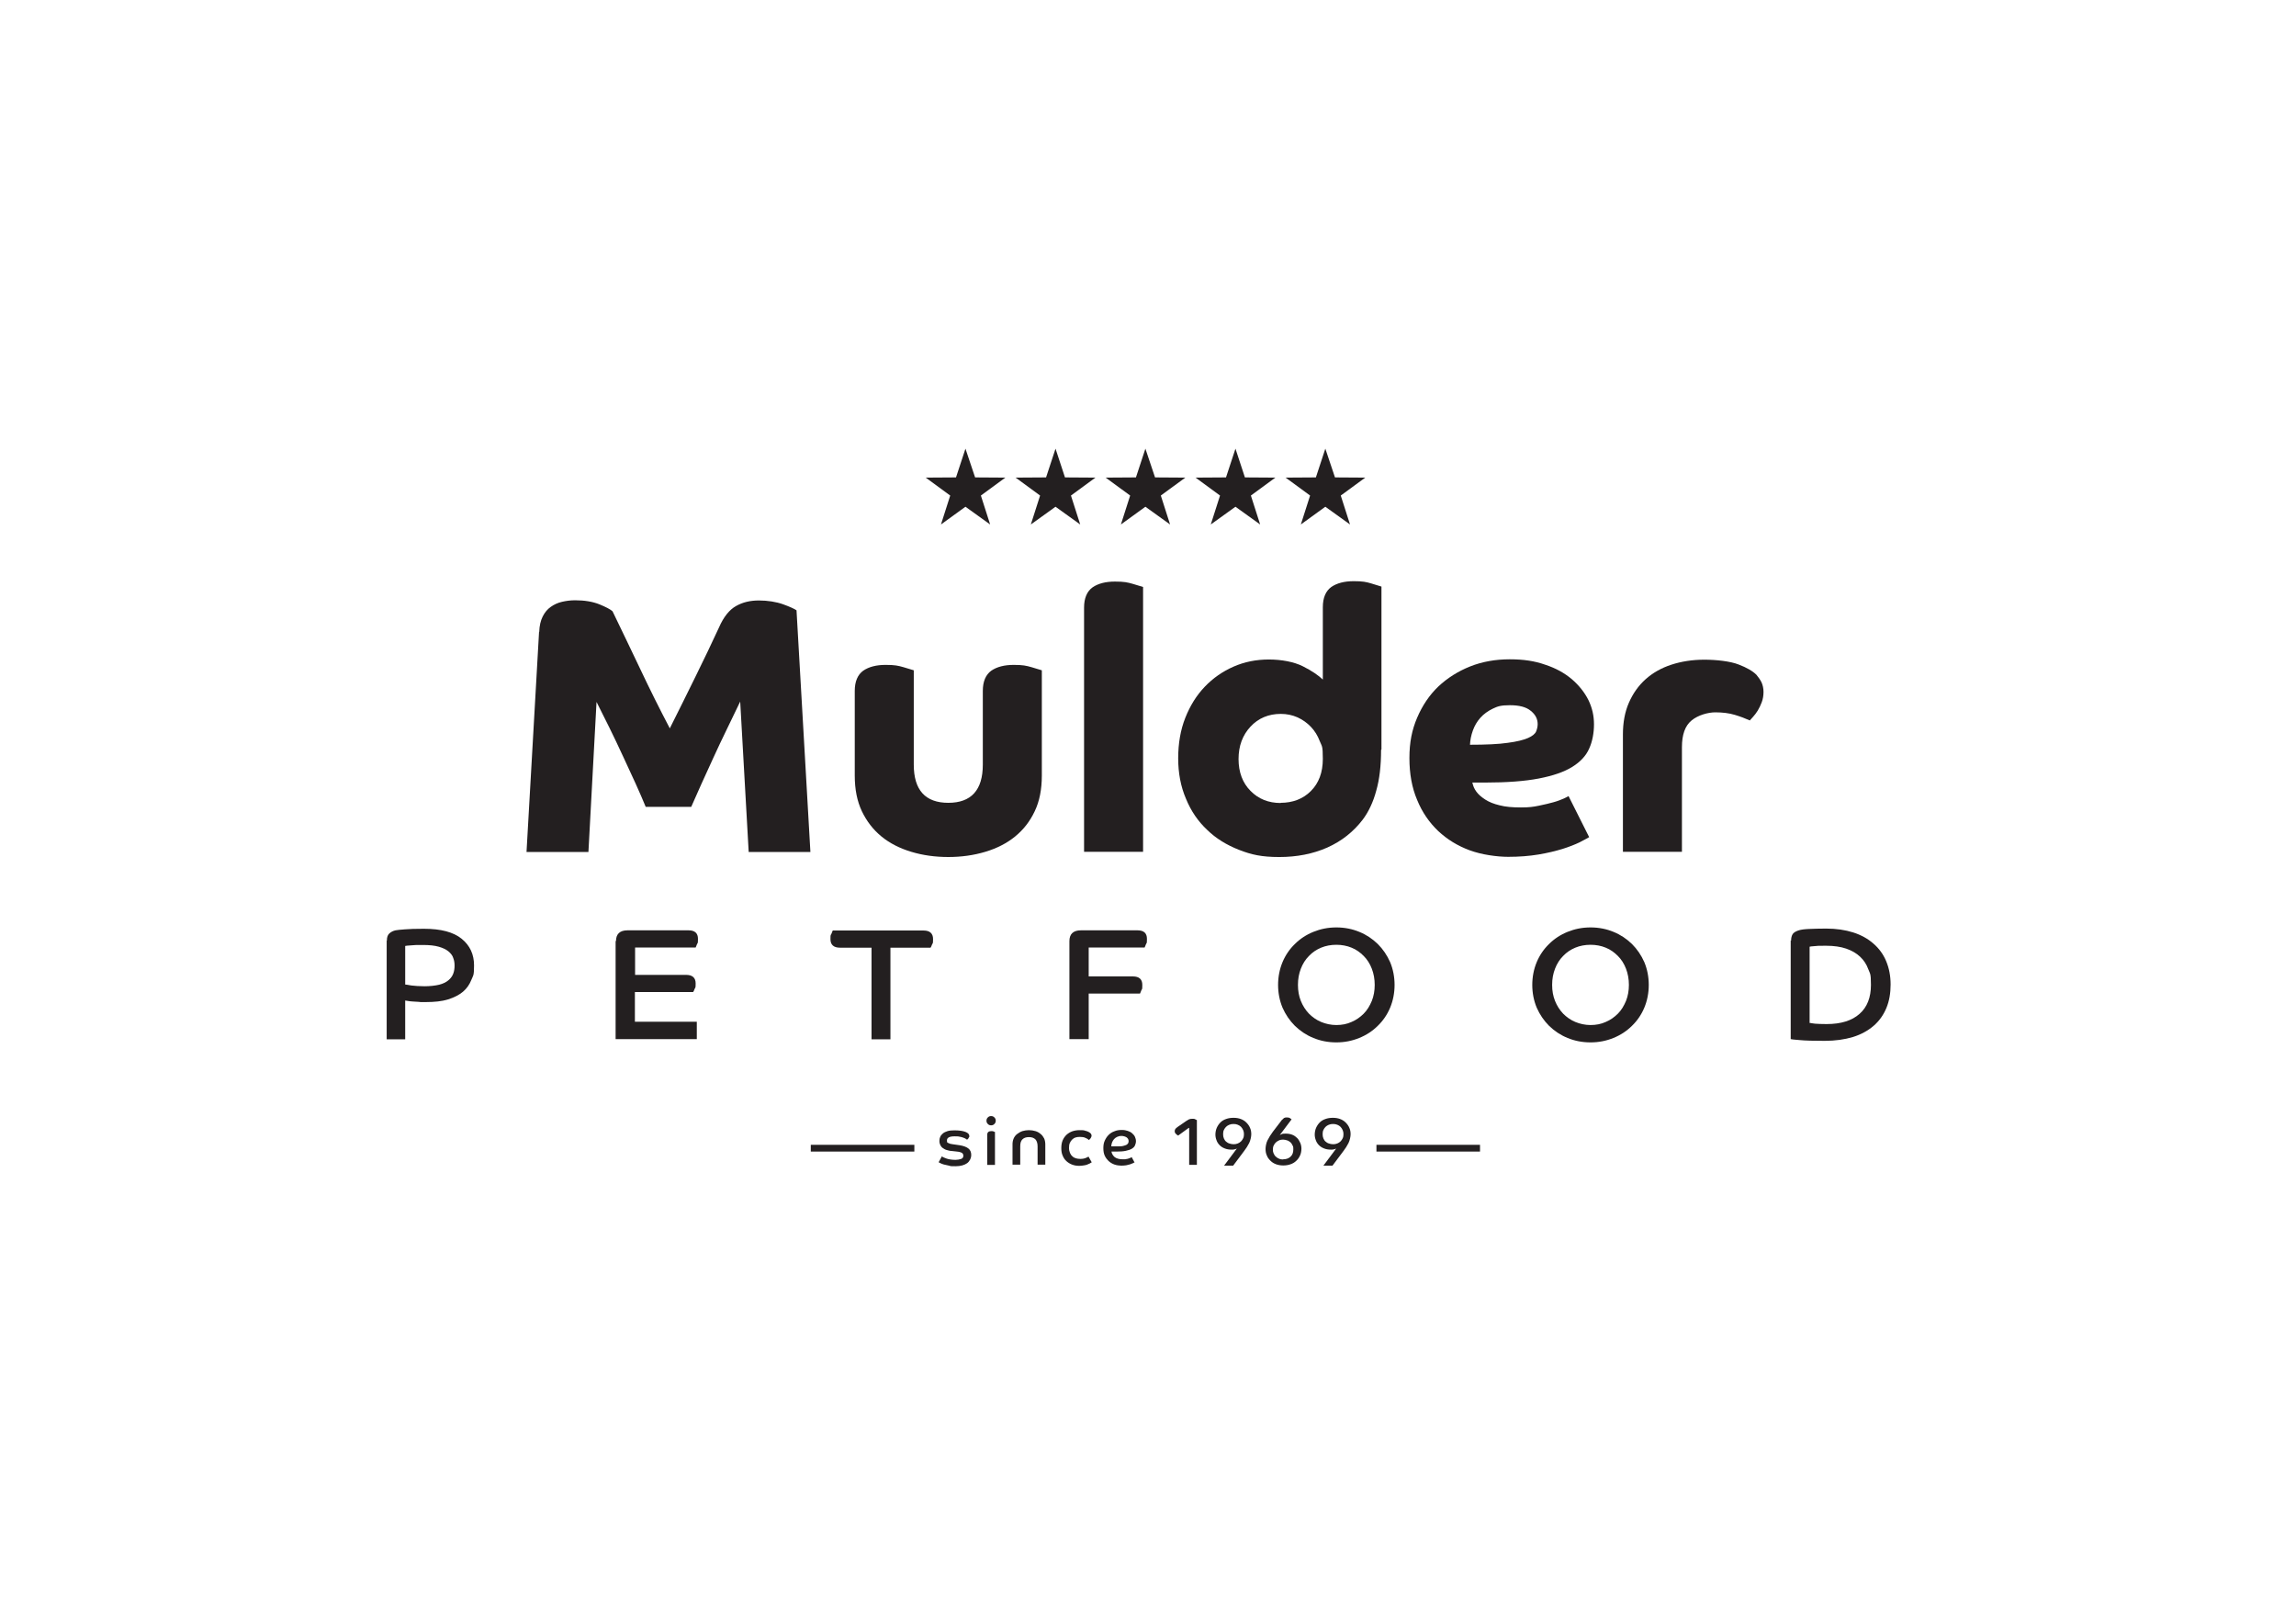 <?xml version="1.0" encoding="UTF-8"?>
<svg xmlns="http://www.w3.org/2000/svg" version="1.1" viewBox="0 0 1190.5 841.9">
  <defs>
    <style>
      .cls-1 {
        fill: #231f20;
      }
    </style>
  </defs>
  <g>
    <g id="Layer_1">
      <g>
        <g>
          <polygon class="cls-1" points="500.6 232.6 505.6 247.5 521.3 247.6 508.6 256.9 513.4 271.9 500.6 262.7 487.9 271.9 492.7 256.9 480 247.6 495.7 247.5 500.6 232.6"></polygon>
          <polygon class="cls-1" points="547.3 232.6 552.2 247.5 568 247.6 555.3 256.9 560.1 271.9 547.3 262.7 534.5 271.9 539.3 256.9 526.6 247.6 542.4 247.5 547.3 232.6"></polygon>
          <polygon class="cls-1" points="593.9 232.6 598.9 247.5 614.6 247.6 601.9 256.9 606.7 271.9 593.9 262.7 581.2 271.9 586 256.9 573.3 247.6 589 247.5 593.9 232.6"></polygon>
          <polygon class="cls-1" points="640.6 232.6 645.5 247.5 661.3 247.6 648.6 256.9 653.4 271.9 640.6 262.7 627.8 271.9 632.6 256.9 619.9 247.6 635.7 247.5 640.6 232.6"></polygon>
          <polygon class="cls-1" points="687.2 232.6 692.2 247.5 707.9 247.6 695.2 256.9 700 271.9 687.2 262.7 674.5 271.9 679.3 256.9 666.6 247.6 682.3 247.5 687.2 232.6"></polygon>
        </g>
        <g>
          <path class="cls-1" d="M200.6,487.7c0-1.8.4-3,1.3-3.8.9-.8,1.9-1.3,3.2-1.6.9-.2,2.5-.3,4.8-.5,2.3-.2,5.6-.3,9.9-.3,8.8,0,15.3,1.7,19.6,5.2,4.3,3.5,6.4,8.1,6.4,13.8s-.5,5.2-1.4,7.5c-.9,2.3-2.3,4.4-4.3,6.1-2,1.7-4.6,3-7.7,4-3.2,1-7.1,1.4-11.6,1.4s-2.3,0-3.5-.1c-1.2,0-2.3-.2-3.3-.2-1,0-1.8-.2-2.6-.3-.7-.1-1.2-.2-1.3-.2v20.1h-9.6v-51.2ZM210.1,510.4c.4,0,1.5.2,3.2.5,1.8.2,4,.4,6.8.4s5.5-.3,7.6-.8c2-.5,3.6-1.3,4.8-2.3,1.2-1,2-2.1,2.5-3.4.5-1.3.7-2.7.7-4.2s-.2-2.7-.7-4c-.4-1.3-1.3-2.4-2.5-3.4-1.2-1-2.9-1.8-5-2.4-2.1-.6-4.8-.9-8.1-.9s-4.8,0-6.3.2c-1.6.1-2.6.2-3,.3v20.1Z"></path>
          <path class="cls-1" d="M319.4,487.9c0-3.7,2-5.6,6-5.6h31.6c3.3,0,4.9,1.5,4.9,4.4s-.2,2-.5,2.8c-.3.9-.6,1.4-.7,1.7h-31.4v14.2h26.5c3.2,0,4.9,1.5,4.9,4.4s-.2,2-.5,2.8c-.3.9-.6,1.4-.8,1.7h-30.2v15.4h32.1v9h-42.1v-50.9Z"></path>
          <path class="cls-1" d="M452,491.3h-16.5c-3.2,0-4.9-1.5-4.9-4.4s.2-2,.5-2.8c.3-.9.6-1.4.7-1.7h47.1c3.2,0,4.9,1.5,4.9,4.4s-.2,2-.5,2.8c-.3.9-.6,1.4-.8,1.7h-20.8v47.5h-9.8v-47.5Z"></path>
          <path class="cls-1" d="M554.5,487.9c0-3.7,2-5.6,6-5.6h29.3c3.3,0,4.9,1.5,4.9,4.4s-.2,2-.5,2.8c-.3.9-.6,1.4-.7,1.7h-29v15h22.9c3.3,0,4.9,1.5,4.9,4.4s-.2,2-.5,2.8c-.3.9-.6,1.4-.7,1.7h-26.6v23.6h-10v-50.9Z"></path>
          <path class="cls-1" d="M692.9,480.8c4.3,0,8.3.8,11.9,2.3,3.7,1.5,6.8,3.6,9.6,6.3,2.7,2.7,4.8,5.8,6.4,9.4,1.5,3.6,2.3,7.6,2.3,11.8s-.8,8.2-2.3,11.8c-1.5,3.6-3.7,6.8-6.4,9.4-2.7,2.7-5.9,4.8-9.6,6.3-3.7,1.5-7.6,2.3-11.9,2.3s-8.3-.8-11.9-2.3c-3.7-1.5-6.8-3.6-9.6-6.3-2.7-2.7-4.8-5.8-6.4-9.4-1.5-3.6-2.3-7.6-2.3-11.8s.8-8.2,2.3-11.8c1.5-3.6,3.7-6.8,6.4-9.4,2.7-2.7,5.9-4.8,9.6-6.3,3.7-1.5,7.6-2.3,11.9-2.3ZM692.9,531.4c2.9,0,5.5-.5,7.9-1.6,2.4-1,4.5-2.5,6.3-4.3,1.8-1.8,3.1-4,4.2-6.6,1-2.5,1.5-5.3,1.5-8.3s-.5-5.8-1.5-8.4c-1-2.6-2.4-4.8-4.2-6.6-1.8-1.8-3.8-3.3-6.3-4.3-2.4-1-5.1-1.5-7.9-1.5s-5.5.5-7.9,1.5c-2.4,1-4.5,2.4-6.3,4.3-1.8,1.8-3.2,4-4.2,6.6-1,2.6-1.5,5.3-1.5,8.4s.5,5.8,1.5,8.3c1,2.5,2.4,4.7,4.2,6.6,1.8,1.8,3.9,3.3,6.3,4.3,2.4,1,5.1,1.6,7.9,1.6Z"></path>
          <path class="cls-1" d="M824.7,480.8c4.3,0,8.3.8,11.9,2.3,3.7,1.5,6.8,3.6,9.6,6.3,2.7,2.7,4.8,5.8,6.4,9.4,1.5,3.6,2.3,7.6,2.3,11.8s-.8,8.2-2.3,11.8c-1.5,3.6-3.7,6.8-6.4,9.4-2.7,2.7-5.9,4.8-9.6,6.3-3.7,1.5-7.6,2.3-11.9,2.3s-8.3-.8-11.9-2.3c-3.7-1.5-6.8-3.6-9.6-6.3-2.7-2.7-4.8-5.8-6.4-9.4-1.5-3.6-2.3-7.6-2.3-11.8s.8-8.2,2.3-11.8c1.5-3.6,3.7-6.8,6.4-9.4,2.7-2.7,5.9-4.8,9.6-6.3,3.7-1.5,7.6-2.3,11.9-2.3ZM824.7,531.4c2.9,0,5.5-.5,7.9-1.6,2.4-1,4.5-2.5,6.3-4.3,1.8-1.8,3.1-4,4.2-6.6,1-2.5,1.5-5.3,1.5-8.3s-.5-5.8-1.5-8.4c-1-2.6-2.4-4.8-4.2-6.6-1.8-1.8-3.8-3.3-6.3-4.3-2.4-1-5.1-1.5-7.9-1.5s-5.5.5-7.9,1.5c-2.4,1-4.5,2.4-6.3,4.3-1.8,1.8-3.2,4-4.2,6.6-1,2.6-1.5,5.3-1.5,8.4s.5,5.8,1.5,8.3c1,2.5,2.4,4.7,4.2,6.6,1.8,1.8,3.9,3.3,6.3,4.3,2.4,1,5.1,1.6,7.9,1.6Z"></path>
          <path class="cls-1" d="M928.7,487.7c0-1.4.3-2.6.8-3.4.5-.8,1.5-1.4,2.9-1.9s3.3-.7,5.6-.8c2.3-.1,5.3-.2,8.9-.2,5.2,0,9.9.7,14,2,4.1,1.3,7.7,3.3,10.5,5.8,2.9,2.5,5.1,5.5,6.6,9.1,1.5,3.6,2.3,7.6,2.3,12.1s-.7,8.6-2.2,12.2c-1.5,3.6-3.7,6.7-6.6,9.2-2.9,2.5-6.5,4.5-10.7,5.8-4.3,1.3-9.2,2-14.7,2s-10.2-.1-13-.4c-2.8-.2-4.3-.4-4.6-.5v-51.2ZM938.5,530.3c.3.1,1.2.2,2.6.4,1.4.1,3.4.2,6,.2,7.5,0,13.2-1.8,17.1-5.3,4-3.5,5.9-8.6,5.9-15s-.5-5.7-1.4-8.2c-.9-2.5-2.3-4.6-4.2-6.4-1.9-1.8-4.3-3.2-7.2-4.2-2.9-1-6.4-1.5-10.4-1.5s-4.7,0-6.1.2c-1.5.1-2.3.2-2.5.3v39.6Z"></path>
        </g>
        <g>
          <path class="cls-1" d="M488.3,599.5c.2.1.5.3.9.5.4.2.9.4,1.5.6.6.2,1.3.4,2.1.5.8.1,1.6.2,2.6.2s2.2-.2,3-.5c.8-.3,1.1-.9,1.1-1.6s-.2-1.1-.7-1.5c-.5-.3-1.4-.6-2.6-.7l-2.7-.3c-.9,0-1.8-.3-2.6-.5-.8-.2-1.4-.6-2-1s-1-.9-1.3-1.5c-.3-.6-.5-1.3-.5-2.2s.1-1.4.4-2.1c.3-.7.7-1.2,1.4-1.8.6-.5,1.4-.9,2.4-1.2,1-.3,2.2-.4,3.7-.4,2.4,0,4.3.3,5.6.8,1.3.5,2,1.2,2,2.1s0,.5-.2.7c-.1.2-.2.4-.3.6-.1.2-.3.3-.4.4-.1.1-.2.2-.3.2,0,0-.3-.2-.6-.4-.3-.2-.7-.4-1.3-.6-.5-.2-1.2-.4-1.9-.5-.7-.2-1.6-.2-2.6-.2-2.7,0-4,.7-4,2.1s.3,1.1.8,1.4c.5.3,1.2.5,2.2.6l3.5.5c1.9.3,3.4.8,4.5,1.6,1.1.8,1.6,2,1.6,3.5s-.7,3.1-2.1,4.2c-1.4,1-3.4,1.6-6,1.6s-2.4,0-3.4-.3c-1-.2-1.9-.4-2.7-.6-.8-.2-1.4-.5-1.8-.7-.5-.2-.8-.4-.9-.5l1.5-2.7Z"></path>
          <path class="cls-1" d="M513.9,578.6c.7,0,1.2.2,1.7.7.5.5.7,1,.7,1.7s-.2,1.2-.7,1.7c-.5.5-1,.7-1.7.7s-1.2-.2-1.7-.7c-.5-.5-.7-1-.7-1.7s.2-1.2.7-1.7c.5-.5,1-.7,1.7-.7ZM511.9,588.2c0-.6.2-1.1.6-1.4.4-.3.9-.4,1.6-.4s.8,0,1.1.2.6.2.7.2v17.1h-4v-15.6Z"></path>
          <path class="cls-1" d="M525,593.3c0-1.2.2-2.2.6-3.1.4-.9,1-1.7,1.8-2.3.8-.6,1.6-1.1,2.7-1.5,1-.3,2.2-.5,3.4-.5s2.4.2,3.4.5c1,.3,1.9.8,2.7,1.5.8.6,1.3,1.4,1.8,2.3.4.9.6,2,.6,3.1v10.5h-4v-9.5c0-1.6-.4-2.8-1.1-3.6-.8-.8-1.9-1.2-3.4-1.2s-2.6.4-3.4,1.2c-.8.8-1.1,2-1.1,3.6v9.5h-4v-10.5Z"></path>
          <path class="cls-1" d="M566,602.6c-.3.2-.6.4-1,.6-.4.2-.9.4-1.4.6s-1.1.3-1.8.4c-.7.1-1.4.2-2.2.2-1.3,0-2.5-.2-3.6-.6-1.1-.4-2.1-1-3-1.8-.9-.8-1.5-1.7-2-2.9-.5-1.1-.7-2.4-.7-3.9s.2-2.8.7-4c.5-1.2,1.2-2.1,2-2.9.9-.8,1.9-1.4,3-1.8,1.2-.4,2.4-.6,3.8-.6s2.1,0,2.9.3c.8.2,1.4.4,1.9.7.5.3.9.6,1.1.9.2.3.3.7.3,1s-.2.9-.5,1.3c-.3.4-.6.7-.9.9-.4-.4-1-.8-1.8-1.1-.8-.4-1.8-.5-2.9-.5s-1.5.1-2.2.3c-.7.2-1.3.6-1.8,1.1-.5.5-.9,1.1-1.2,1.8-.3.7-.4,1.5-.4,2.5s.2,1.9.5,2.6c.3.7.7,1.3,1.3,1.8.5.5,1.1.8,1.8,1,.7.2,1.4.3,2.3.3,1.2,0,2.1-.2,2.8-.5.7-.3,1.2-.5,1.4-.7l1.7,3Z"></path>
          <path class="cls-1" d="M588.4,602.5c-.2.1-.5.3-.9.5-.4.2-.9.4-1.5.6-.6.2-1.3.3-2,.5-.8.1-1.6.2-2.6.2s-2.5-.2-3.6-.6c-1.1-.4-2.1-1-3-1.8-.8-.8-1.5-1.7-2-2.8-.5-1.1-.7-2.4-.7-3.9s.2-2.7.7-3.8c.5-1.1,1.1-2.1,2-3,.8-.8,1.8-1.5,3-1.9,1.1-.5,2.4-.7,3.8-.7s2.3.2,3.2.5c.9.3,1.7.7,2.3,1.3.6.5,1.1,1.1,1.4,1.8.3.7.5,1.4.5,2.2s-.2,1.5-.5,2.2c-.3.7-.8,1.2-1.6,1.7-.8.5-1.8.8-3.1,1.1-1.3.3-2.9.4-4.9.4s-.9,0-1.3,0c-.4,0-.8,0-1.3,0,.2,1.2.8,2.1,1.7,2.9,1,.7,2.3,1.1,4.1,1.1s1.2,0,1.7-.1c.5,0,1-.2,1.4-.3.4-.1.8-.3,1-.4.3-.1.5-.2.6-.3l1.5,2.8ZM576.2,594.3c.5,0,1,0,1.5,0h1.5c1.3,0,2.3,0,3.1-.2.8-.2,1.4-.4,1.8-.6.4-.3.7-.5.9-.9.1-.3.2-.7.2-1,0-.9-.4-1.5-1.1-2-.7-.4-1.6-.7-2.6-.7s-1.6.2-2.3.5c-.6.3-1.2.7-1.6,1.2-.4.5-.8,1.1-1,1.7-.2.6-.4,1.3-.4,2Z"></path>
          <path class="cls-1" d="M616.4,584.7l-5.5,4c-.1,0-.3-.2-.5-.3-.2-.1-.4-.3-.6-.5-.2-.2-.4-.4-.5-.6-.1-.2-.2-.5-.2-.8,0-.5.1-.9.4-1.3.3-.3.7-.7,1.3-1.1l4.2-2.9c.6-.4,1.1-.7,1.5-.9.5-.2,1.1-.3,1.8-.3s1,0,1.5.3c.4.2.7.3.8.4v23.2h-4v-19.1Z"></path>
          <path class="cls-1" d="M641.4,595.4c-.2.1-.6.3-1.1.4-.5.2-1,.2-1.6.2-1.4,0-2.6-.2-3.6-.6-1.1-.4-2-1-2.7-1.7-.7-.7-1.3-1.6-1.6-2.5-.4-1-.6-2-.6-3s.2-2.4.7-3.5c.5-1.1,1.1-2,1.9-2.8.8-.8,1.8-1.4,3-1.8,1.1-.4,2.4-.6,3.8-.6s2.6.2,3.7.6c1.1.4,2.1,1,2.9,1.8.8.8,1.5,1.7,1.9,2.7.5,1,.7,2.2.7,3.4s-.4,3.2-1.1,4.6c-.7,1.4-1.6,2.8-2.6,4.1l-5.7,7.6h-4.7l6.5-8.7ZM634.2,588c0,.8.1,1.5.4,2.2.3.6.6,1.2,1.1,1.6.5.4,1,.8,1.7,1,.6.2,1.4.4,2.2.4s1.5-.1,2.2-.4c.7-.3,1.2-.6,1.7-1.1.5-.5.8-1,1.1-1.6.3-.6.4-1.3.4-2.1s-.1-1.4-.4-2.1c-.3-.6-.6-1.2-1.1-1.7-.5-.5-1-.8-1.7-1.1-.7-.3-1.4-.4-2.2-.4s-1.5.1-2.2.4c-.7.3-1.2.6-1.7,1.1-.5.5-.8,1-1.1,1.6-.3.6-.4,1.3-.4,2.1Z"></path>
          <path class="cls-1" d="M664.9,580.5c.3-.4.6-.7.9-.9.3-.2.8-.3,1.4-.3s1.3.1,1.7.4c.4.3.7.5.8.6l-6.1,8.1c.3-.1.6-.3,1.1-.5.5-.2,1.2-.2,2-.2,1.3,0,2.4.2,3.4.6,1,.4,1.8,1,2.5,1.7.7.7,1.2,1.6,1.6,2.5.4.9.6,2,.6,3s-.2,2.5-.7,3.5c-.5,1.1-1.1,2-2,2.8-.8.8-1.8,1.4-3,1.8-1.1.4-2.4.6-3.7.6s-2.6-.2-3.7-.6c-1.1-.4-2.1-1-2.9-1.8-.8-.8-1.5-1.6-1.9-2.7-.5-1-.7-2.2-.7-3.4s.3-3.1,1-4.5c.7-1.4,1.6-2.9,2.8-4.5l4.9-6.4ZM665.4,601c1.6,0,2.9-.5,3.8-1.4,1-.9,1.4-2.2,1.4-3.7s-.1-1.5-.4-2.1c-.3-.6-.6-1.2-1.1-1.6-.5-.4-1-.8-1.7-1-.6-.2-1.4-.4-2.1-.4s-1.5.1-2.1.4c-.6.3-1.2.6-1.7,1.1-.5.5-.8,1-1.1,1.6-.3.6-.4,1.3-.4,2.1s.1,1.4.4,2c.3.6.6,1.2,1.1,1.6.5.5,1,.8,1.7,1.1.6.3,1.4.4,2.1.4Z"></path>
          <path class="cls-1" d="M692.9,595.4c-.2.1-.6.3-1.1.4-.5.2-1,.2-1.6.2-1.4,0-2.6-.2-3.6-.6-1.1-.4-2-1-2.7-1.7-.7-.7-1.3-1.6-1.6-2.5-.4-1-.6-2-.6-3s.2-2.4.7-3.5c.5-1.1,1.1-2,1.9-2.8.8-.8,1.8-1.4,3-1.8,1.1-.4,2.4-.6,3.8-.6s2.6.2,3.7.6c1.1.4,2.1,1,2.9,1.8.8.8,1.5,1.7,1.9,2.7.5,1,.7,2.2.7,3.4s-.4,3.2-1.1,4.6c-.7,1.4-1.6,2.8-2.6,4.1l-5.7,7.6h-4.7l6.5-8.7ZM685.8,588c0,.8.1,1.5.4,2.2.3.6.6,1.2,1.1,1.6.5.4,1,.8,1.7,1,.6.2,1.4.4,2.2.4s1.5-.1,2.2-.4c.7-.3,1.2-.6,1.7-1.1.5-.5.8-1,1.1-1.6.3-.6.4-1.3.4-2.1s-.1-1.4-.4-2.1c-.3-.6-.6-1.2-1.1-1.7-.5-.5-1-.8-1.7-1.1-.7-.3-1.4-.4-2.2-.4s-1.5.1-2.2.4c-.7.3-1.2.6-1.7,1.1-.5.5-.8,1-1.1,1.6-.3.6-.4,1.3-.4,2.1Z"></path>
        </g>
        <g>
          <path class="cls-1" d="M279.6,327.6c.1-3.2.7-5.8,1.8-8,1.1-2.2,2.5-3.8,4.2-5,1.7-1.2,3.6-2.1,5.8-2.6,2.2-.5,4.4-.8,6.8-.8,4.9,0,9.1.7,12.6,2.1,3.4,1.4,5.7,2.6,6.8,3.6,4.6,9.4,9.3,19.4,14.4,30,5,10.6,10.1,20.8,15.3,30.7,4.6-9.1,9-18.1,13.4-27,4.4-8.9,8.4-17.3,12.1-25.3,2.4-5.5,5.4-9.2,8.8-11.1,3.5-2,7.4-2.9,11.9-2.9s9,.7,12.6,2c3.6,1.3,5.9,2.4,6.9,3.1l7.2,125.3h-32l-4.4-78c-2.3,4.7-4.6,9.5-7,14.5-2.4,4.9-4.7,9.8-6.9,14.6-2.2,4.8-4.3,9.4-6.3,13.8-2,4.4-3.7,8.3-5.2,11.7h-23.6c-1.4-3.4-3.1-7.4-5.2-12-2.1-4.6-4.3-9.3-6.6-14.3-2.3-4.9-4.6-9.9-7-14.7-2.4-4.9-4.6-9.3-6.7-13.4l-4.2,77.8h-32.1l6.5-114.1Z"></path>
          <path class="cls-1" d="M473.8,396.4c0,13.2,6,19.8,17.9,19.8s17.9-6.6,17.9-19.8v-38.2c0-4.9,1.5-8.4,4.4-10.5,2.9-2,6.8-3,11.6-3s6.5.4,9.3,1.2c2.8.8,4.6,1.4,5.3,1.6v54.6c0,7.1-1.2,13.3-3.7,18.5-2.5,5.3-5.9,9.6-10.2,13.1-4.3,3.5-9.4,6.1-15.4,7.9-6,1.8-12.4,2.7-19.2,2.7s-13.3-.9-19.2-2.7c-6-1.8-11.1-4.4-15.4-7.9-4.3-3.5-7.7-7.9-10.2-13.1-2.5-5.3-3.7-11.4-3.7-18.5v-43.9c0-4.9,1.5-8.4,4.4-10.5,2.9-2,6.8-3,11.6-3s6.5.4,9.3,1.2c2.8.8,4.6,1.4,5.3,1.6v48.9Z"></path>
          <path class="cls-1" d="M562.1,315c0-4.9,1.5-8.4,4.4-10.5,2.9-2,6.8-3,11.6-3s6.5.4,9.3,1.2c2.8.8,4.6,1.4,5.3,1.6v137.3h-30.6v-126.7Z"></path>
          <path class="cls-1" d="M716.1,388.8c0,8.1-.8,15.2-2.5,21.1-1.6,6-4,11-7,15-4.8,6.3-11,11.2-18.4,14.5-7.5,3.3-15.8,4.9-24.9,4.9s-14.4-1.2-20.8-3.7c-6.4-2.5-12-5.9-16.6-10.4-4.7-4.4-8.4-9.8-11-16.2-2.7-6.3-4-13.3-4-20.9s1.2-14.7,3.7-21c2.5-6.3,5.8-11.6,10.1-16.1,4.2-4.4,9.2-7.9,14.9-10.4,5.7-2.5,11.8-3.7,18.3-3.7s13,1.2,17.6,3.5c4.6,2.3,8.1,4.7,10.4,6.9v-37.5c0-4.9,1.5-8.4,4.4-10.5,2.9-2,6.8-3,11.6-3s6.5.4,9.2,1.2c2.7.8,4.5,1.4,5.2,1.6v84.4ZM664,416.2c6.3,0,11.6-2,15.7-6.1,4.1-4.1,6.2-9.6,6.2-16.7s-.5-6.4-1.6-9.2c-1.1-2.9-2.6-5.3-4.6-7.4-2-2.1-4.3-3.7-6.9-4.9-2.7-1.2-5.6-1.8-8.7-1.8-6.3,0-11.6,2.2-15.7,6.6-4.1,4.4-6.2,10-6.2,16.8s2.1,12.4,6.2,16.5c4.1,4.2,9.3,6.3,15.7,6.3Z"></path>
          <path class="cls-1" d="M763.5,405.9c.3,1.5.9,3,2,4.5,1.1,1.5,2.6,2.8,4.6,4.1,2,1.3,4.5,2.3,7.5,3,3,.8,6.7,1.1,11,1.1s6.4-.3,9.3-.9c2.9-.6,5.5-1.2,7.6-1.8,2.2-.6,3.9-1.3,5.3-1.9,1.4-.6,2.2-1.1,2.5-1.3l10.7,21.3c-1,.6-2.7,1.5-5,2.7-2.3,1.1-5.3,2.3-8.8,3.4-3.6,1.1-7.7,2.1-12.5,2.9-4.8.8-10,1.2-15.7,1.2s-13.8-1.1-20-3.4c-6.2-2.3-11.6-5.6-16.3-10-4.6-4.4-8.3-9.7-10.9-16.1-2.7-6.3-4-13.6-4-21.7s1.3-14.6,4-20.9c2.7-6.3,6.3-11.7,11-16.2,4.7-4.4,10.2-7.9,16.5-10.4,6.3-2.5,13.2-3.7,20.5-3.7s13,.9,18.4,2.8c5.5,1.8,10,4.3,13.8,7.5,3.7,3.2,6.6,6.8,8.6,10.8,2,4.1,2.9,8.2,2.9,12.6s-.8,8.9-2.5,12.6c-1.6,3.7-4.6,6.9-8.8,9.5-4.2,2.6-10,4.6-17.3,6-7.3,1.4-16.6,2.1-27.9,2.1h-6.7ZM762,386.1c8.5,0,15.1-.3,19.8-1,4.7-.6,8.2-1.5,10.5-2.5,2.3-1,3.7-2.2,4.2-3.4.5-1.3.8-2.5.8-3.8,0-2.7-1.2-5-3.6-6.9-2.4-2-6-2.9-10.8-2.9s-6.4.6-8.9,1.8c-2.5,1.2-4.7,2.8-6.4,4.7-1.7,1.9-3,4.1-3.9,6.6-.9,2.5-1.4,5-1.5,7.5Z"></path>
          <path class="cls-1" d="M841.5,380.8c0-6.2,1-11.7,3.1-16.5,2.1-4.8,5-8.9,8.7-12.2,3.7-3.3,8.1-5.8,13.3-7.5,5.2-1.7,10.9-2.6,17.1-2.6s13.5.8,17.8,2.5c4.2,1.6,7.3,3.4,9.2,5.3,1.1,1.3,2,2.6,2.7,4,.6,1.4,1,3,1,4.9s-.3,3.7-.9,5.3c-.6,1.6-1.3,3.1-2.1,4.4-.8,1.3-1.6,2.3-2.4,3.2-.8.9-1.3,1.5-1.7,1.9-2.2-1-4.8-2-7.8-2.9-3-.9-6.4-1.3-10.1-1.3s-8.9,1.4-12.3,4.2c-3.4,2.8-5,7.4-5,13.9v54.2h-30.6v-60.9Z"></path>
        </g>
        <rect class="cls-1" x="420.4" y="593.5" width="53.7" height="3.5"></rect>
        <rect class="cls-1" x="713.7" y="593.5" width="53.7" height="3.5"></rect>
      </g>
    </g>
  </g>
</svg>
